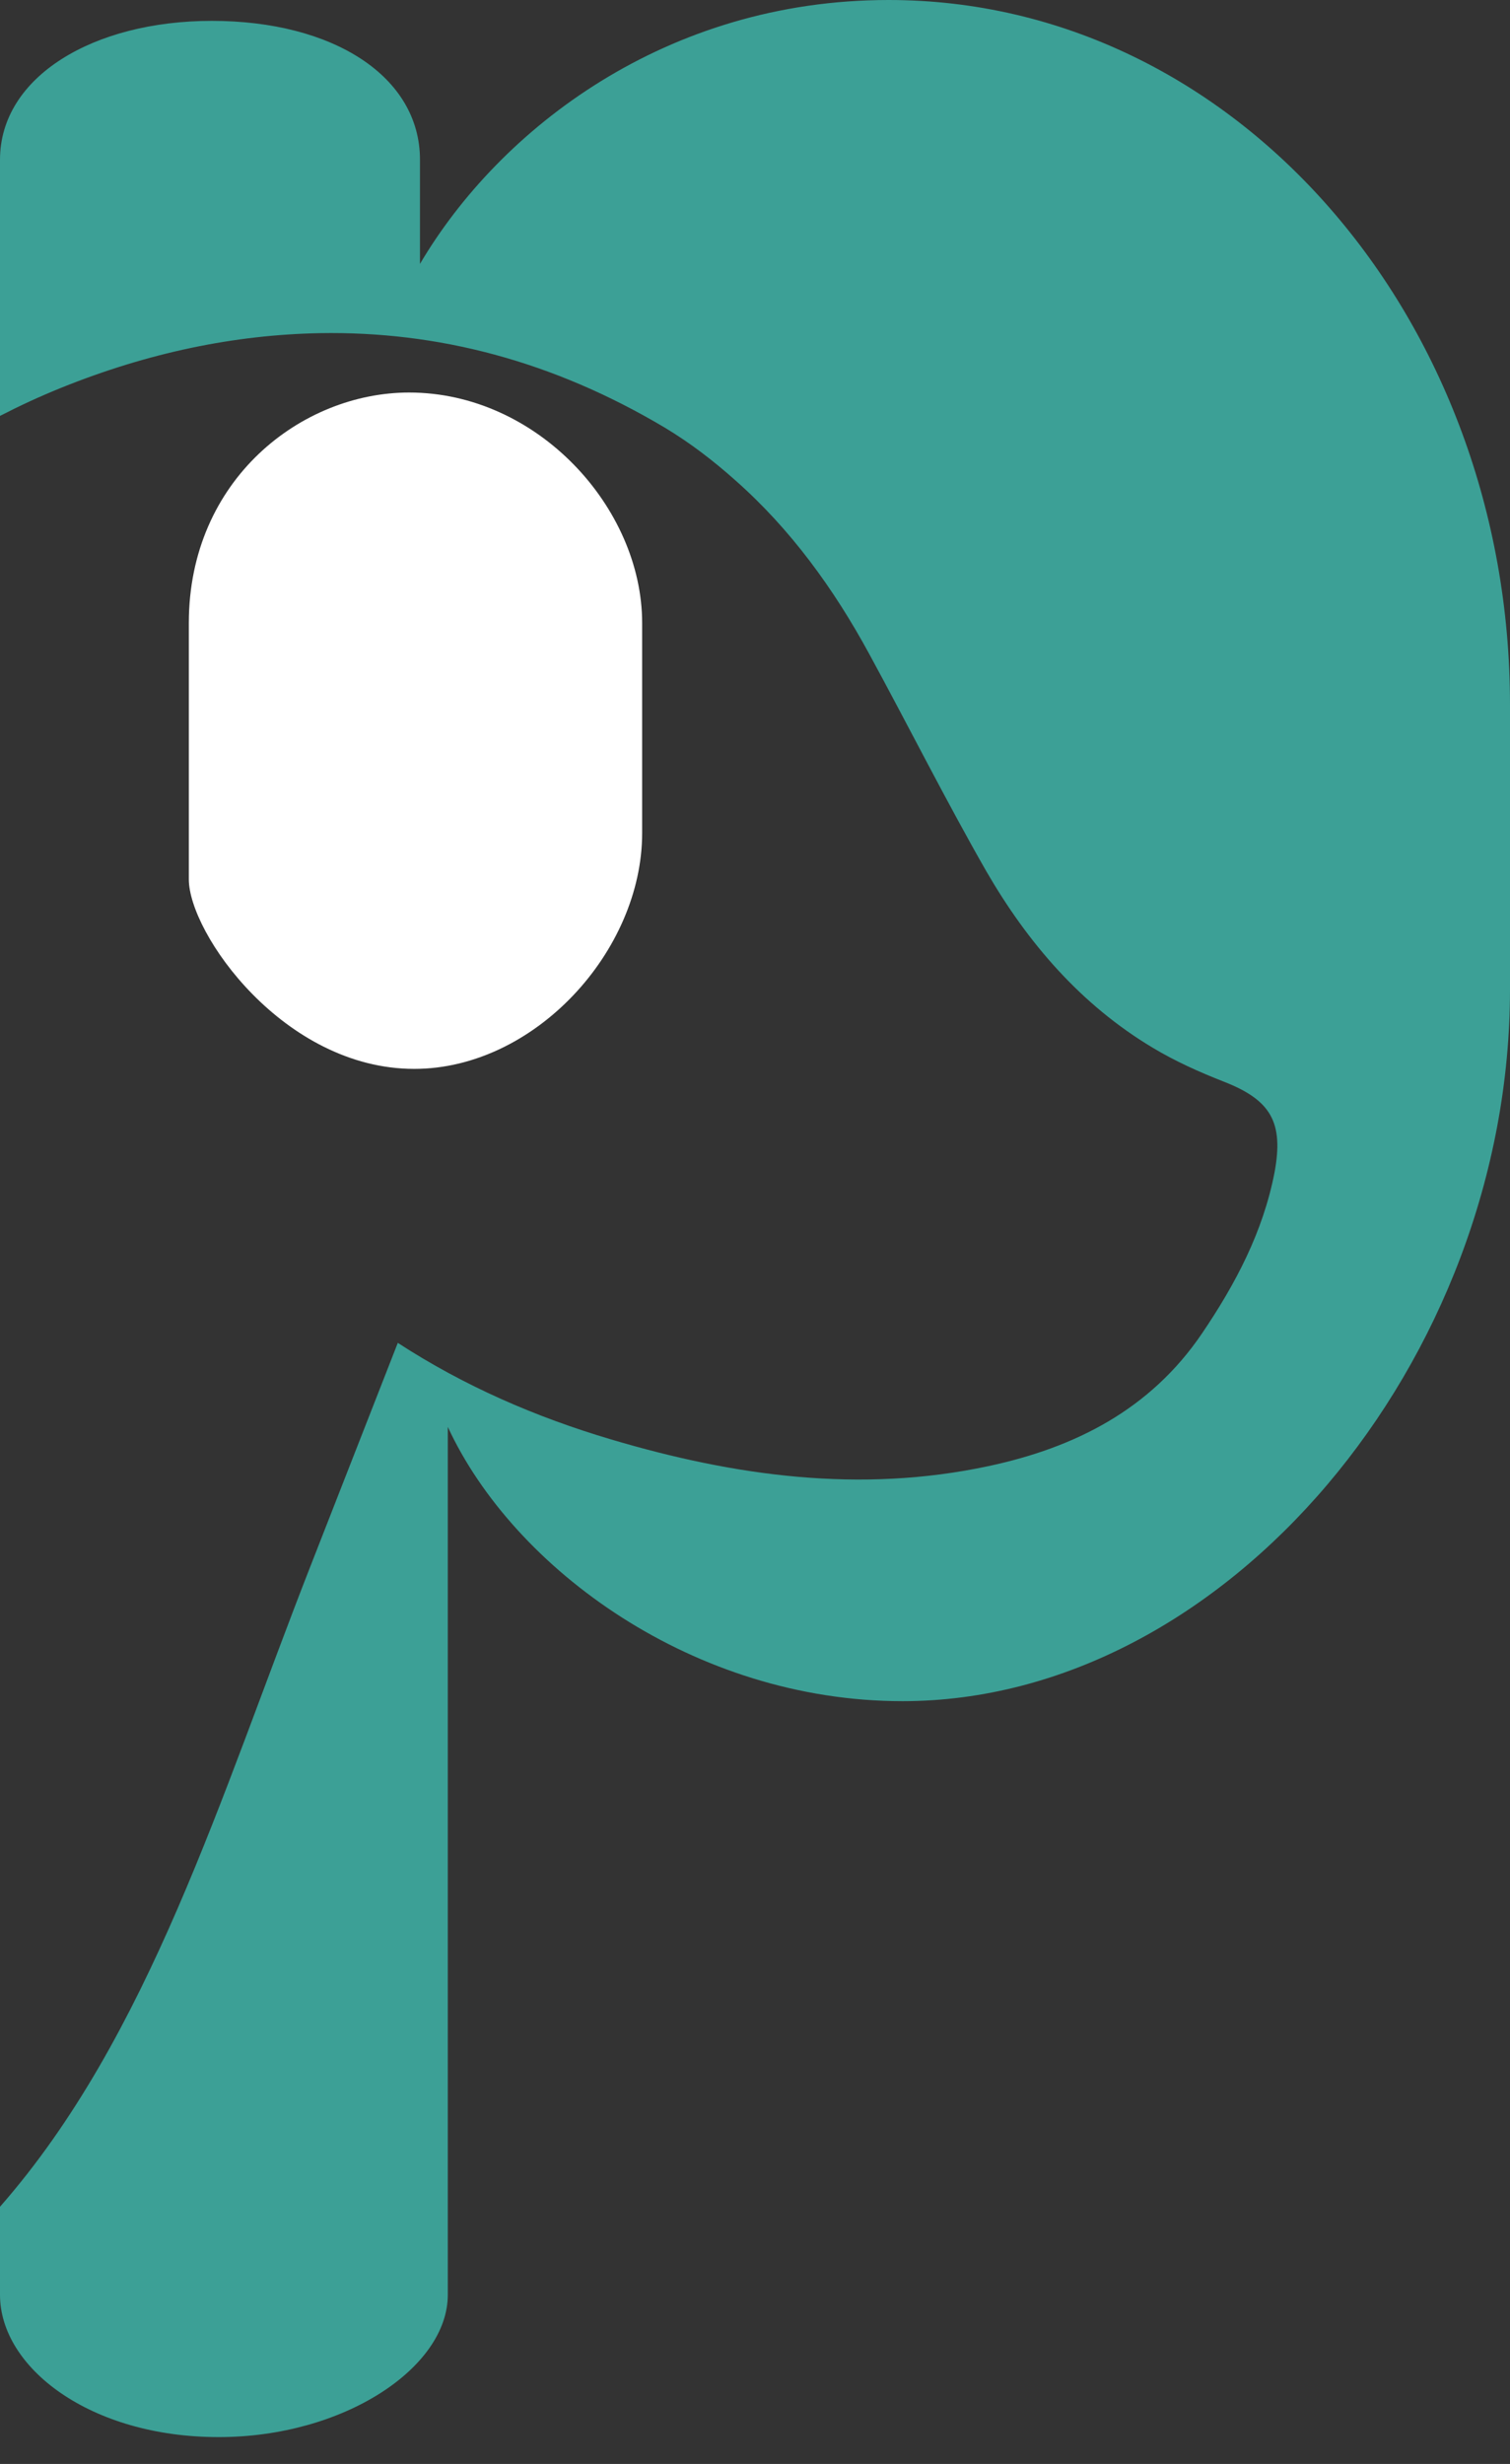 <svg xmlns="http://www.w3.org/2000/svg" width="38" height="62" viewBox="0 0 38 62" fill="none"><rect x="0" y="0" width="38" height="62" fill="#333333" stroke="none"/><g clip-path="url(#clip0_252_502)"><path d="M22.363 0C16.775 0 12.579 3.232 10.569 6.64V4.02C10.569 1.924 8.384 0.525 5.33 0.525C2.359 0.525 0 1.924 0 4.02V10.465C0.498 10.209 1.007 9.973 1.537 9.759C3.729 8.874 5.901 8.423 8.051 8.383C11.002 8.331 13.901 9.076 16.732 10.762C17.379 11.151 17.959 11.6 18.505 12.086C19.89 13.309 20.982 14.809 21.881 16.467C22.871 18.285 23.797 20.133 24.822 21.925C25.864 23.725 27.202 25.284 29.014 26.367C29.573 26.703 30.18 26.975 30.789 27.214C31.98 27.677 32.311 28.235 32.073 29.508C31.783 31.004 31.089 32.313 30.249 33.553C28.952 35.466 27.056 36.426 24.877 36.891C21.653 37.581 18.489 37.145 15.376 36.219C13.486 35.658 11.688 34.881 10.011 33.79L7.817 39.398C5.549 45.189 3.759 51.244 0 55.528V57.744C0 59.58 2.273 61.324 5.503 61.324C8.646 61.324 11.269 59.58 11.269 57.744V35.905C12.927 39.486 17.474 42.806 22.712 42.806C30.838 42.806 38 34.244 38 24.896V17.732C38 8.035 31.101 0 22.363 0Z" fill="#3CA096"></path><path d="M16.16 15.677C16.16 12.776 13.523 9.877 10.296 9.877C7.591 9.877 4.752 12.067 4.752 15.677V22.125C4.752 23.48 7.139 26.896 10.425 26.896C13.457 26.896 16.16 23.929 16.16 20.964V15.677Z" fill="white"></path></g><defs><clipPath id="clip0_252_502"><rect width="38" height="61.324" fill="white"></rect></clipPath></defs></svg>
